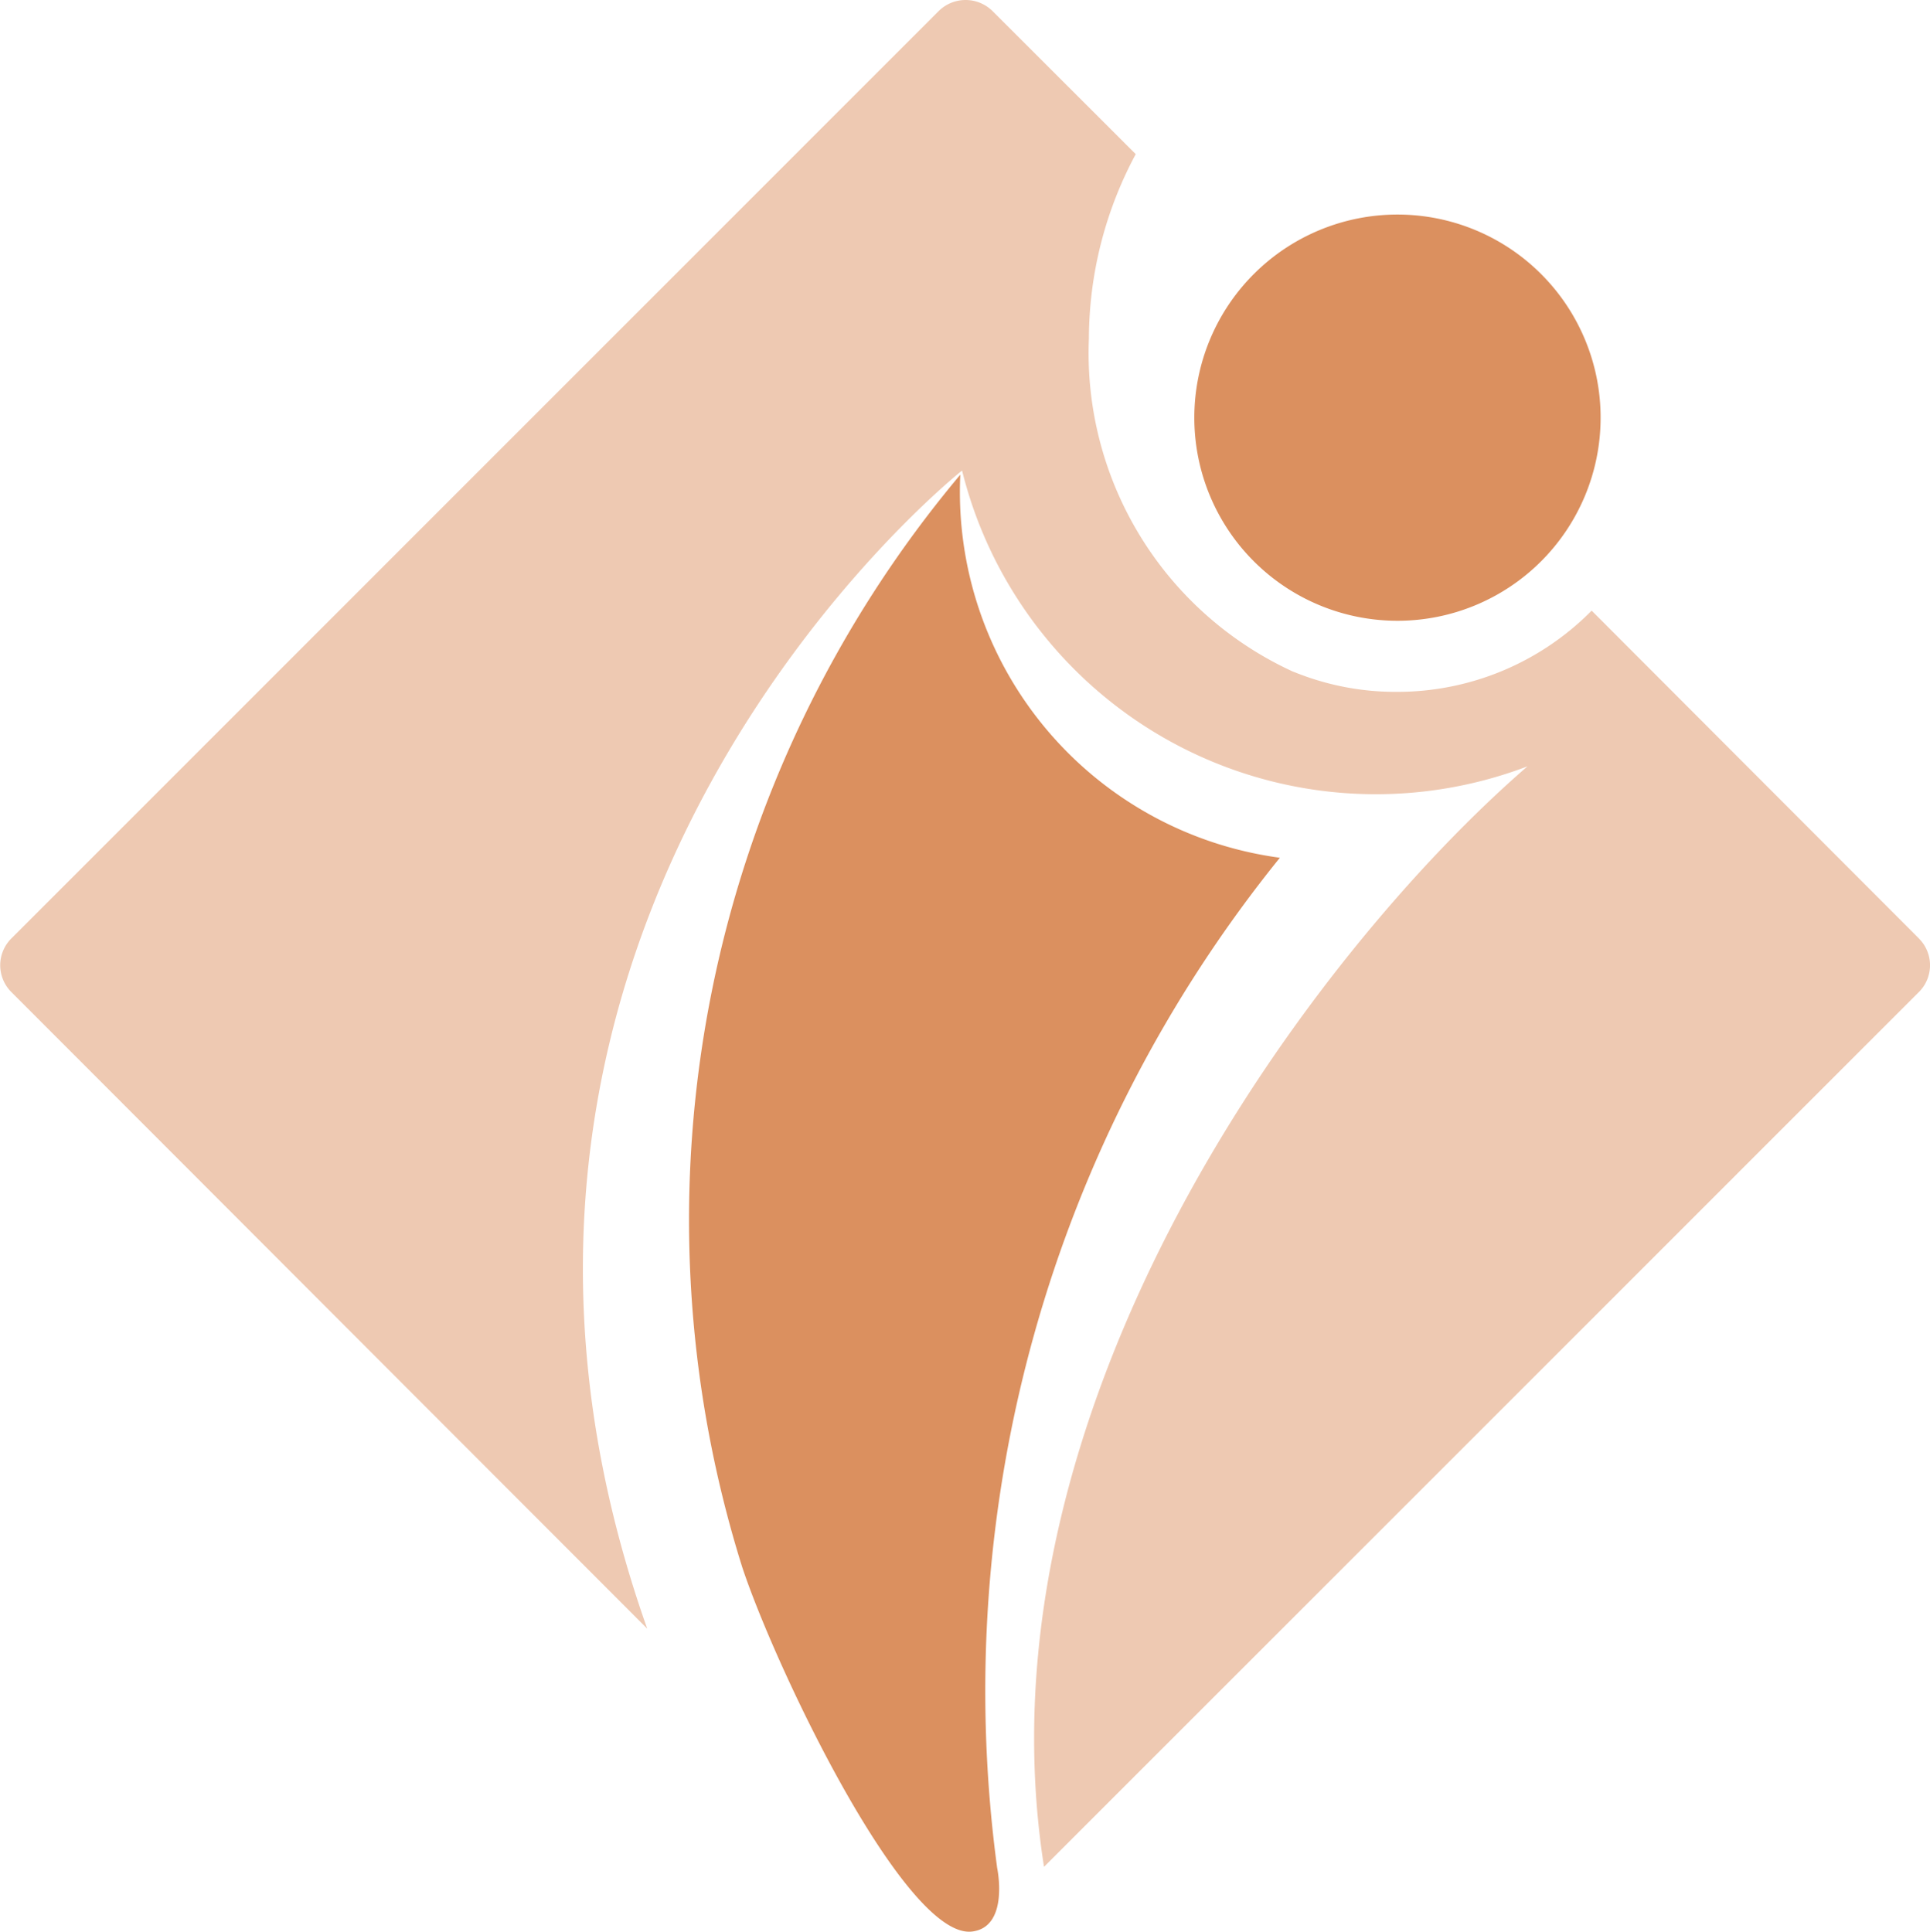 <svg id="Groupe_1112" data-name="Groupe 1112" xmlns="http://www.w3.org/2000/svg" xmlns:xlink="http://www.w3.org/1999/xlink" width="32.549" height="32.583" viewBox="0 0 32.549 32.583">
  <defs>
    <clipPath id="clip-path">
      <rect id="Rectangle_317" data-name="Rectangle 317" width="32.549" height="32.583" fill="none"/>
    </clipPath>
  </defs>
  <g id="Groupe_1110" data-name="Groupe 1110" transform="translate(0 0)" clip-path="url(#clip-path)">
    <path id="Tracé_1080" data-name="Tracé 1080" d="M32.363,15.83,26.843,10.3a4.606,4.606,0,0,1-3.276,1.37,4.529,4.529,0,0,1-1.653-.3c-.03-.01-.05-.02-.08-.031s-.05-.02-.07-.03a5.911,5.911,0,0,1-3.4-5.6A6.609,6.609,0,0,1,19.154,2.6L16.735.183a.646.646,0,0,0-.911.01L.2,15.821a.638.638,0,0,0-.01.911L10.915,27.471C6.678,15.49,16.225,7.937,16.225,7.937a7.189,7.189,0,0,0,9.536,4.989c-3.6,3.116-9.377,10.779-8.154,18.563L32.353,16.742a.638.638,0,0,0,.01-.911" transform="translate(0 0)" fill="#eec9b2"/>
    <path id="Tracé_1081" data-name="Tracé 1081" d="M34.41,5.567a3.426,3.426,0,1,1-3.426,3.426A3.426,3.426,0,0,1,34.41,5.567" transform="translate(-10.842 -1.948)" fill="#db905f"/>
    <path id="Tracé_1082" data-name="Tracé 1082" d="M18.755,30.749a19.56,19.56,0,0,1,3.676-18.432,6.228,6.228,0,0,0,5.39,6.461,22.36,22.36,0,0,0-4.768,17.04s.21.992-.421,1.072c-1.122.14-3.3-4.407-3.877-6.141" transform="translate(-6.236 -4.31)" fill="#db905f"/>
  </g>
</svg>
